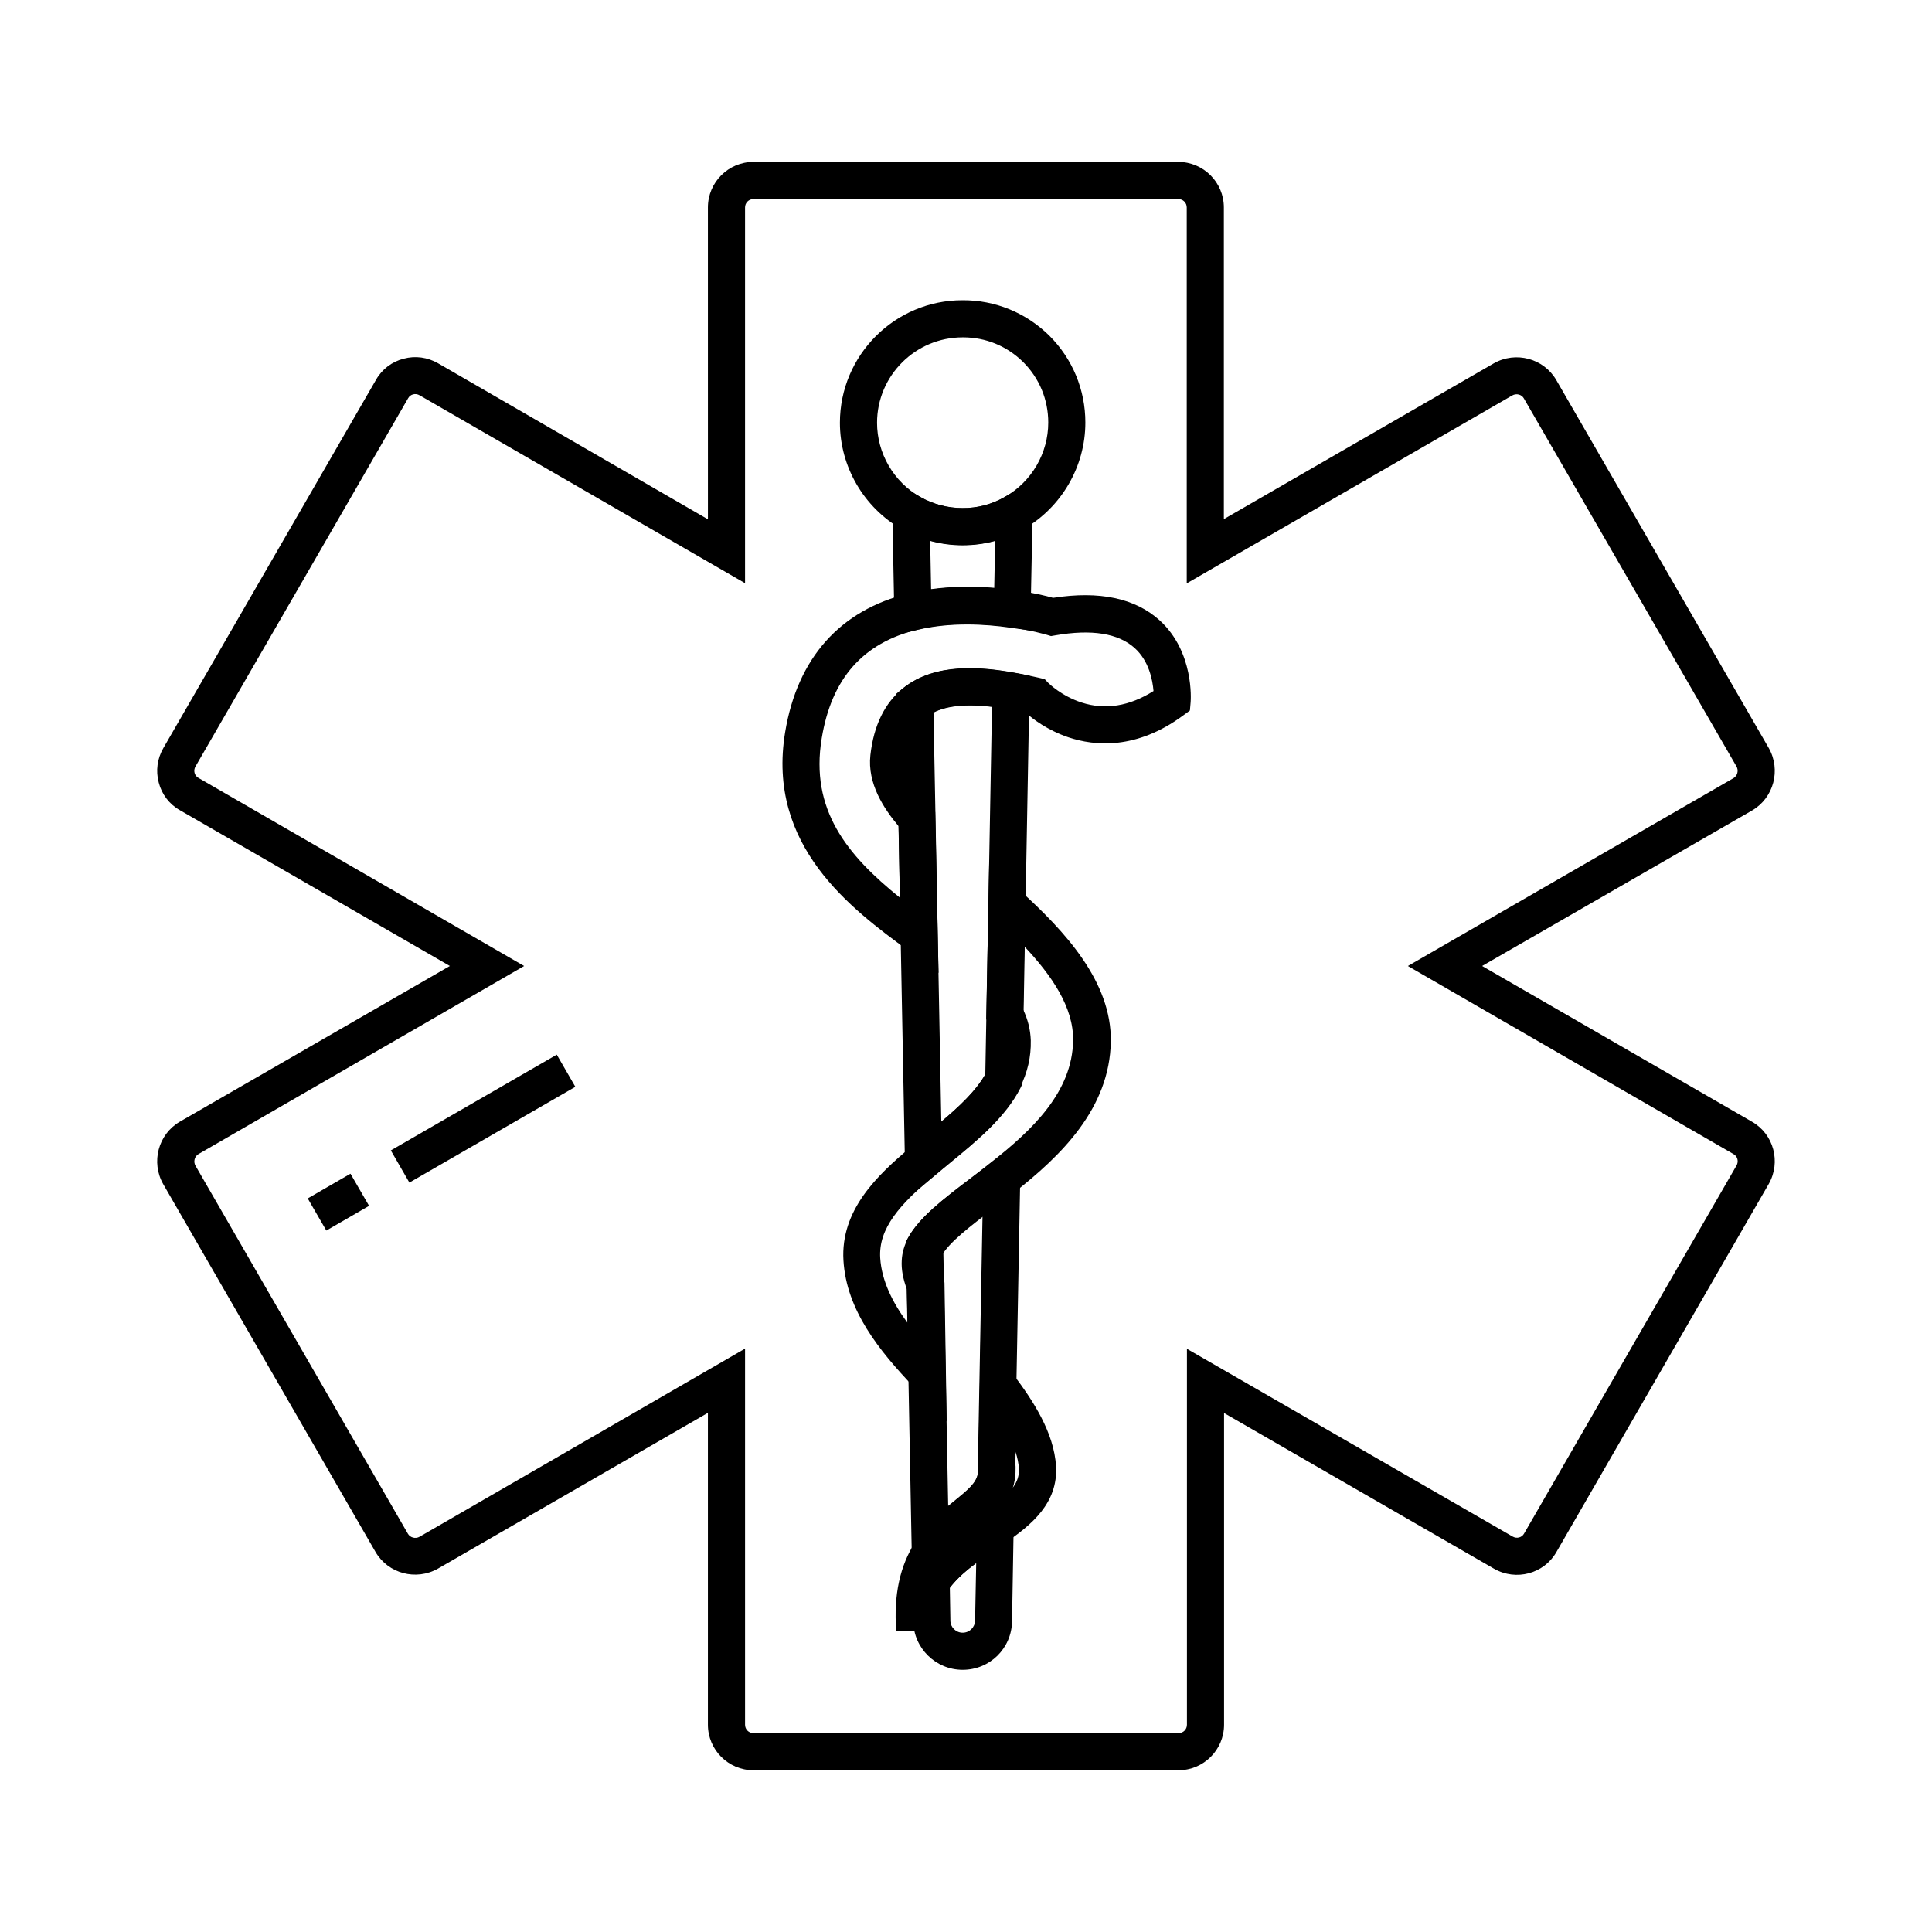 <?xml version="1.0" encoding="UTF-8"?>
<!-- Uploaded to: ICON Repo, www.iconrepo.com, Generator: ICON Repo Mixer Tools -->
<svg fill="#000000" width="800px" height="800px" version="1.1" viewBox="144 144 512 512" xmlns="http://www.w3.org/2000/svg">
 <g>
  <path d="m456.33 613.13h-112.67c-6.641 0-12.055-5.41-12.055-12.055v-82.656l-71.535 41.277c-5.805 3.297-13.188 1.328-16.531-4.379l-56.285-97.512c-3.297-5.805-1.328-13.188 4.379-16.531l71.586-41.277-71.539-41.281c-2.805-1.574-4.82-4.231-5.609-7.332-0.836-3.102-0.395-6.348 1.23-9.152l56.336-97.562c1.574-2.805 4.231-4.82 7.332-5.609 3.102-0.836 6.348-0.395 9.152 1.23l71.488 41.328-0.004-82.656c0-6.641 5.41-12.055 12.055-12.055h112.62c6.641 0 12.055 5.41 12.055 12.055v82.605l71.535-41.277c5.805-3.297 13.188-1.328 16.531 4.379l56.336 97.562c3.297 5.805 1.328 13.188-4.379 16.531l-71.586 41.234 71.535 41.277c5.758 3.297 7.723 10.676 4.43 16.48l-56.285 97.566c-3.297 5.758-10.676 7.723-16.48 4.43l-71.586-41.281v82.605c0 6.644-5.41 12.055-12.055 12.055zm-114.88-111.73v99.68c0 1.23 0.984 2.215 2.215 2.215h112.67c1.23 0 2.215-0.984 2.215-2.215v-99.629l86.297 49.742c1.082 0.641 2.461 0.297 3.051-0.789l56.285-97.512c0.641-1.082 0.297-2.461-0.789-3.051l-86.297-49.84 86.297-49.789c1.031-0.59 1.426-2.016 0.789-3.102l-56.336-97.516c-0.59-1.082-2.016-1.426-3.102-0.789l-86.246 49.793v-99.633c0-1.23-0.984-2.215-2.215-2.215l-112.62 0.004c-1.23 0-2.215 0.984-2.215 2.215v99.582l-86.246-49.793c-1.082-0.641-2.461-0.297-3.051 0.789l-56.336 97.562c-0.641 1.082-0.297 2.461 0.789 3.051l86.297 49.84-86.297 49.84c-1.031 0.59-1.426 2.016-0.789 3.102l56.285 97.516c0.59 1.031 2.016 1.426 3.102 0.789z"/>
  <path d="m399.11 288.51c-5.609 0-11.168-1.477-16.09-4.231-10.137-5.805-16.434-16.629-16.434-28.242 0-17.91 14.562-32.473 32.473-32.473 8.66-0.051 16.828 3.297 23.027 9.398 6.148 6.148 9.543 14.316 9.543 23.027 0 11.609-6.297 22.434-16.383 28.242-4.918 2.801-10.48 4.277-16.137 4.277zm0.148-55.105h-0.148c-12.496 0-22.68 10.137-22.68 22.633 0 8.07 4.379 15.645 11.465 19.68 3.394 1.918 7.332 2.953 11.219 2.953 3.938 0 7.824-1.031 11.219-3 7.086-4.035 11.465-11.609 11.465-19.68 0-6.102-2.363-11.758-6.641-16.039-4.289-4.234-9.898-6.547-15.898-6.547z"/>
  <path d="m384.01 461.99-2.559-134.07 1.871-1.523c8.562-6.84 20.859-5.609 29.422-4.082l4.133 0.738-1.625 89.688-0.297 18.5-0.492 1.031c-3.984 7.824-11.465 13.973-18.648 19.875-1.277 1.082-2.609 2.117-3.836 3.199zm7.379-129.15 2.066 108.39c4.82-4.082 9.152-8.117 11.66-12.547l0.297-16.188 1.477-81.18c-6.84-0.785-11.957-0.293-15.5 1.527z"/>
  <path d="m385.93 571.61-1.871-98.5 0.641-1.18c3-5.312 9.152-10.035 16.336-15.5 1.77-1.328 3.59-2.707 5.363-4.133l8.168-6.394-1.672 89.496-0.051 0.297c-0.887 6.543-5.461 10.234-9.891 13.824-3 2.41-6.051 4.871-8.316 8.414zm8.07-95.891 1.277 67.355c0.543-0.441 1.082-0.887 1.574-1.277 3.691-3 5.856-4.82 6.25-7.231l1.277-68.289c-4.426 3.438-8.41 6.637-10.379 9.441z"/>
  <path d="m399.11 586.52c-7.133 0-12.988-5.758-13.086-12.891l-0.246-11.906 0.887-1.277c4.328-6.394 10.48-10.48 15.891-14.121l0.051-0.051c0.59-0.395 1.18-0.789 1.77-1.23l8.414-5.805-0.59 34.391c-0.102 7.234-5.906 12.891-13.09 12.891zm-3.394-21.746 0.148 8.707c0 1.77 1.477 3.199 3.246 3.199 1.82 0 3.246-1.426 3.297-3.199l0.297-15.254c-2.609 1.922-5.07 4.039-6.988 6.547z"/>
  <path d="m381.11 312.38-0.789-41.031 7.527 4.328c3.344 1.918 7.231 2.953 11.219 2.953 3.938 0.051 7.824-0.984 11.219-2.953l7.527-4.328-0.789 39.754-5.512-0.789c-6.25-0.887-15.598-1.523-24.5 0.641zm9.398-25.094 0.246 12.941c6.004-0.836 11.809-0.738 16.727-0.344l0.246-12.594c-2.805 0.789-5.758 1.133-8.66 1.133-2.902-0.004-5.805-0.398-8.559-1.137z"/>
  <path d="m392.72 401.82-8.02-5.902c-15.008-11.02-37.637-27.699-32.621-57.91 3.246-19.633 14.562-32.324 32.766-36.754 10.43-2.559 21.105-1.871 28.242-0.836 4.676 0.641 8.266 1.523 9.988 2.016 12.301-1.918 21.797 0.098 28.289 6.004 9.102 8.316 8.215 21.059 8.168 21.598l-0.195 2.262-1.82 1.328c-12.348 9.102-23.371 8.117-30.406 5.758-5.512-1.871-9.445-4.871-11.266-6.496-1.574-0.344-3.199-0.688-4.82-0.984-10.43-1.871-17.465-1.18-21.551 2.117-2.856 2.262-4.477 5.902-5.066 11.168-0.344 3.297 1.672 7.43 6.25 12.645l1.18 1.379zm7.723-92.449c-4.231 0-8.809 0.395-13.285 1.477-14.465 3.543-22.781 12.941-25.387 28.781-3.148 18.992 6.742 30.996 20.715 42.262l-0.344-18.941c-3.938-4.676-8.316-11.316-7.477-18.844 0.887-7.922 3.836-13.875 8.707-17.762 8.512-6.84 20.859-5.609 29.422-4.082 2.262 0.395 4.477 0.887 6.641 1.379l1.426 0.344 0.984 1.031s3.445 3.445 8.809 5.164c6.25 2.016 12.645 0.984 19.039-3.051-0.246-2.902-1.18-7.969-5.019-11.414-4.328-3.887-11.367-5.019-21.008-3.344l-1.133 0.195-1.133-0.344c-0.051 0-3.938-1.18-9.691-2.016-3.195-0.441-7.082-0.836-11.266-0.836z"/>
  <path d="m394.88 520.73-8.707-9.152c-9.199-9.645-17.859-20.367-18.648-33.555-0.789-13.285 8.855-22.535 18.008-30.16 1.23-1.031 2.41-2.016 3.641-3 6.543-5.363 13.332-10.922 16.434-16.973 1.277-2.559 1.871-5.164 1.82-7.824-0.051-1.723-0.543-3.297-1.426-4.871l-0.641-1.18 0.789-41.426 8.02 7.281c12.102 10.973 24.453 24.305 24.207 40.148-0.297 17.762-13.188 30.258-25.73 40.098-1.82 1.426-3.641 2.805-5.41 4.184-6.051 4.625-11.758 8.953-13.727 12.547-0.492 0.887-0.59 1.426-0.59 1.77v0.051c-0.051 1.18 0.297 2.609 1.031 4.379l0.344 0.836zm20.27-109.17c1.23 2.559 1.918 5.312 2.016 8.117v0.051c0.098 4.328-0.836 8.461-2.902 12.547-4.035 7.969-11.609 14.168-18.941 20.172-1.18 0.984-2.41 1.969-3.59 2.953-9.297 7.773-14.957 14.121-14.465 21.992 0.395 6.051 3.246 11.758 7.231 17.172l-0.148-8.855c-1.031-2.754-1.523-5.312-1.379-7.676 0.098-2.066 0.688-4.082 1.77-6.102 2.953-5.363 9.199-10.137 16.383-15.598 1.723-1.328 3.492-2.656 5.266-4.082 11.316-8.855 21.797-18.941 21.992-32.52 0.148-8.809-5.707-17.27-12.941-24.945z"/>
  <path d="m391.29 576.18h-9.789c-0.688-9.543 0.984-17.219 5.066-23.566 3.102-4.871 7.133-8.117 10.383-10.773 3.789-3.051 5.953-4.922 6.297-7.477v-0.098c0.051-0.195 0.051-0.492 0.051-0.887l-0.051-0.195 0.688-36.406 8.562 11.414c5.312 7.035 10.824 15.449 11.367 24.402 0.543 9.789-6.594 15.547-13.285 20.172l-0.098 0.098c-0.59 0.395-1.18 0.789-1.77 1.18l-0.641 0.441c-4.922 3.297-9.988 6.691-13.234 11.465-2.117 3.098-3.25 6.394-3.547 10.23zm21.699-40.441c-0.148 0.887-0.297 1.723-0.59 2.508 1.18-1.574 1.723-3.199 1.625-5.066-0.098-1.426-0.395-2.902-0.887-4.379l-0.051 3.297c0.051 0.344 0.051 0.641 0.051 0.836 0 0.836 0 1.82-0.148 2.805z"/>
  <path d="m236.88 455.04 4.926 8.52-11.328 6.551-4.926-8.52z"/>
  <path d="m291.55 423.49 4.918 8.523-43.977 25.383-4.918-8.523z"/>
 </g>
</svg>